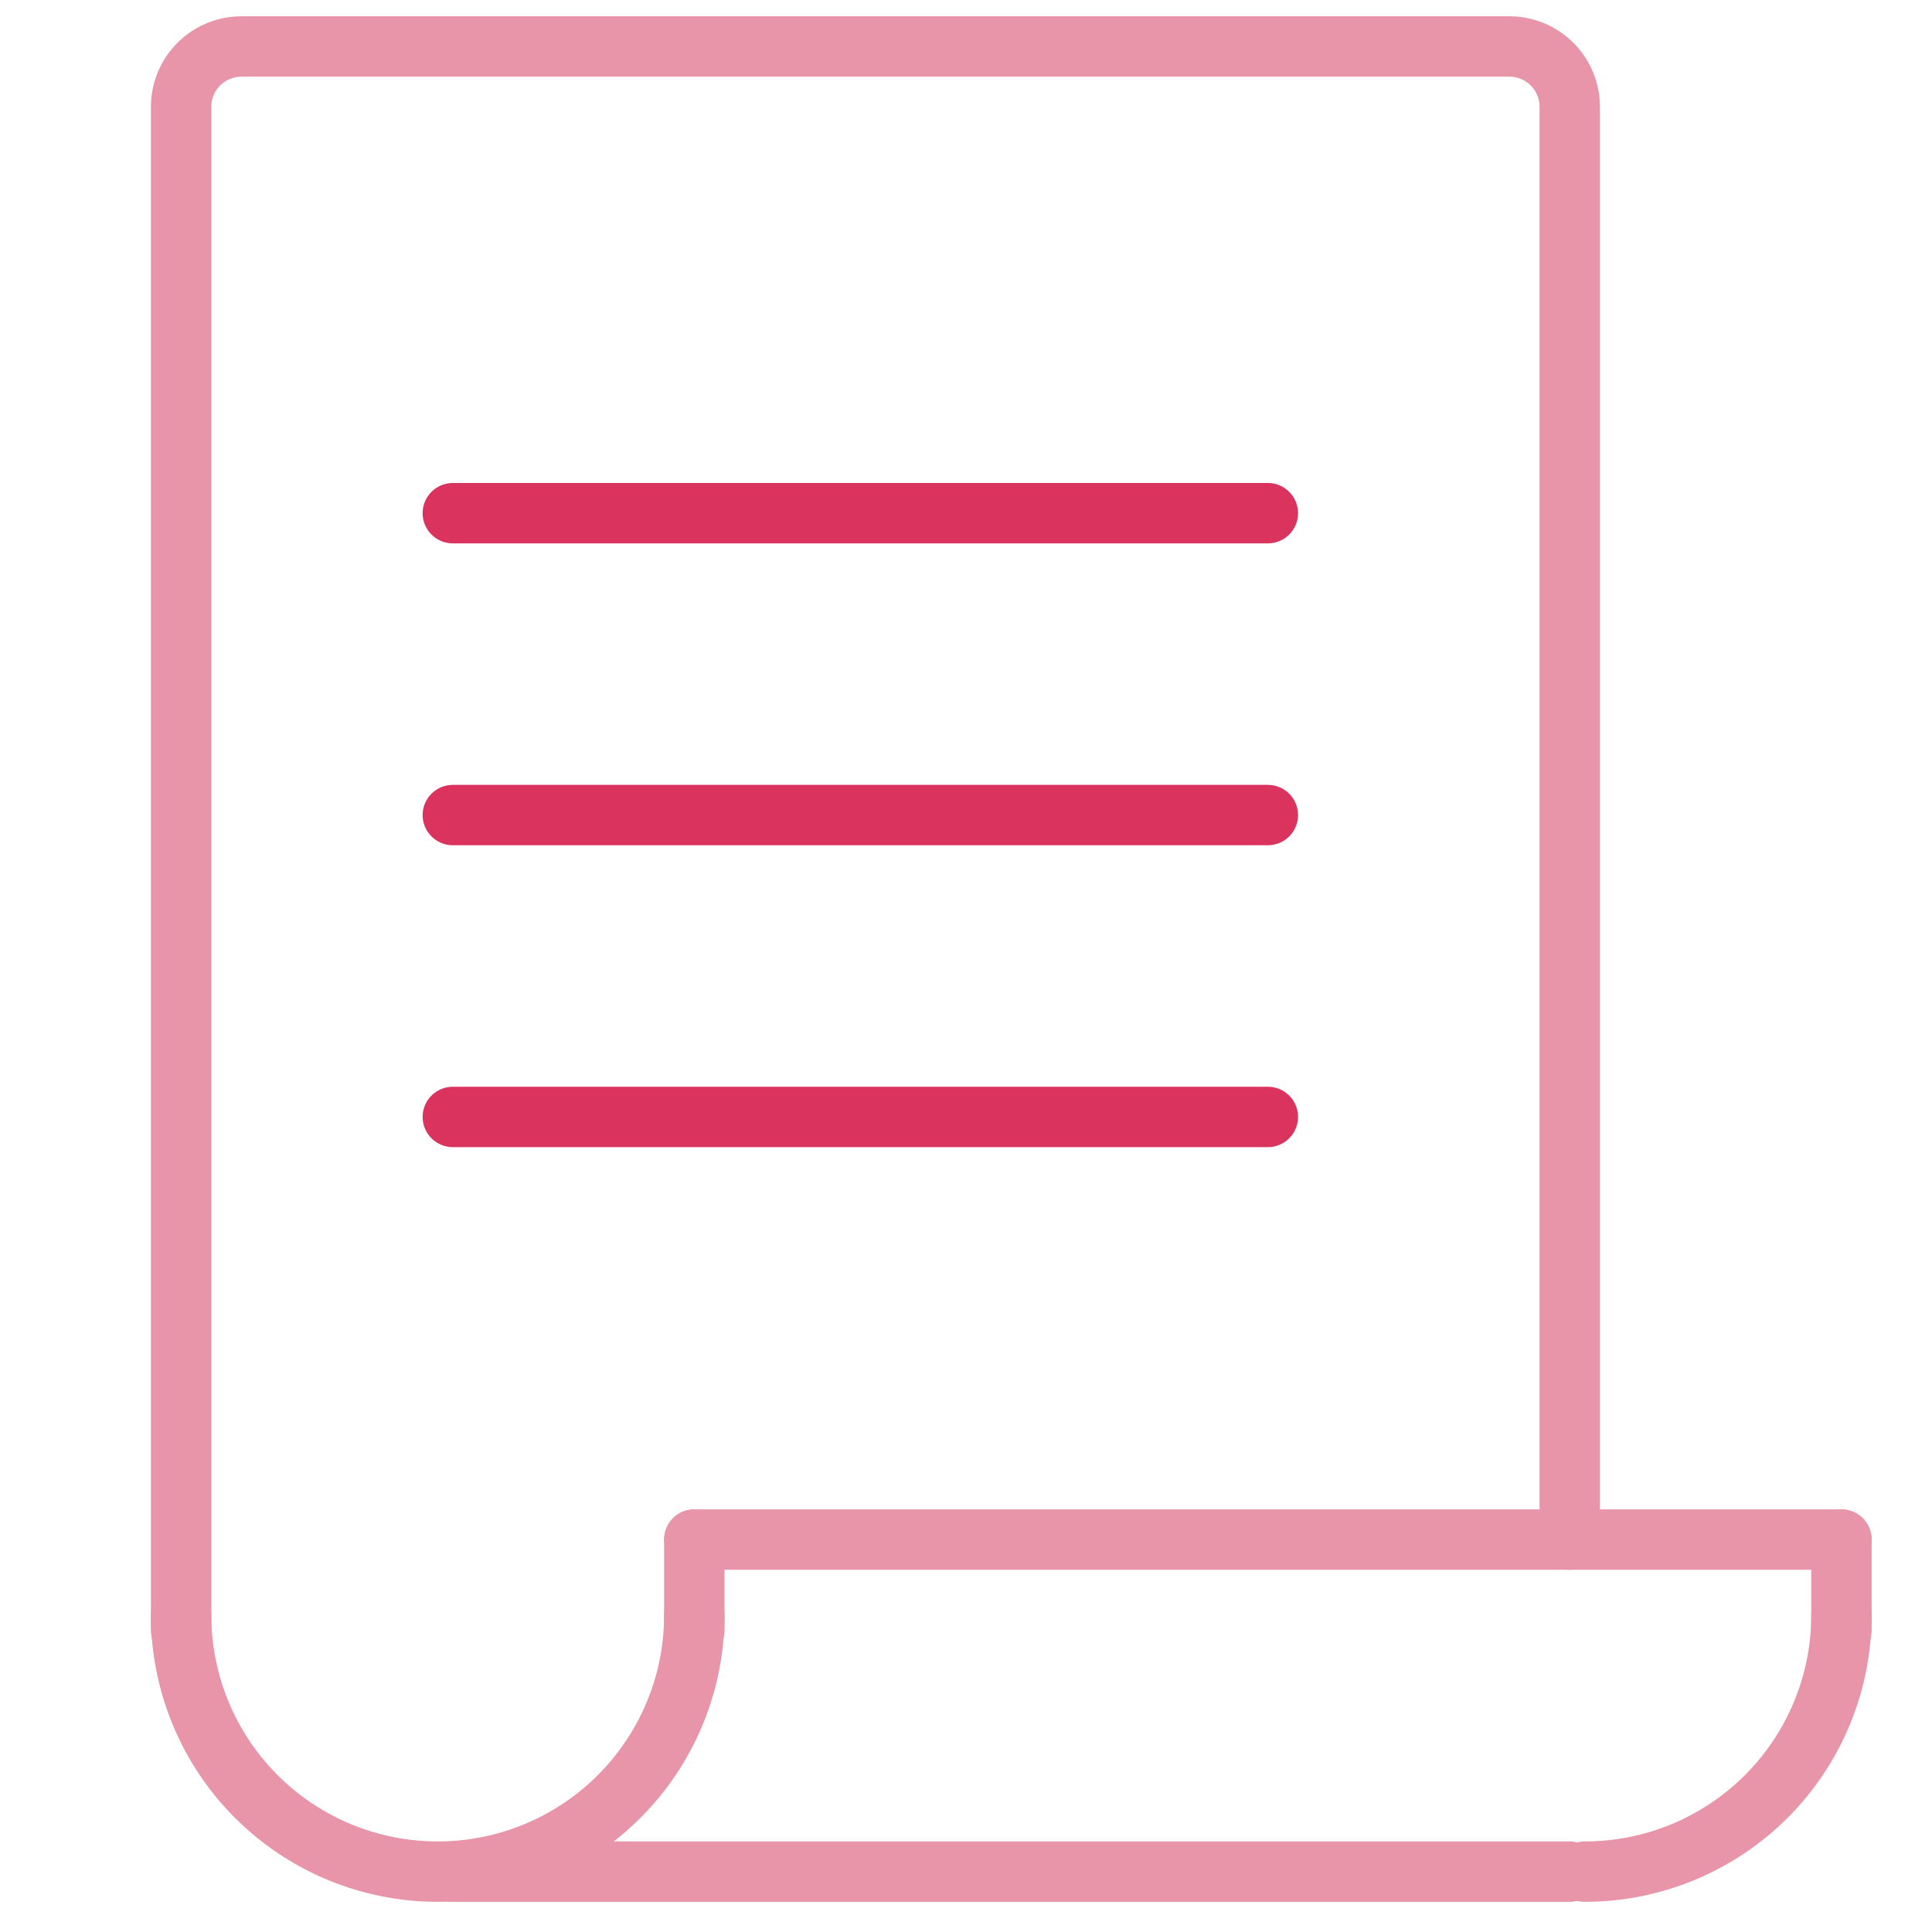 <svg id="Ebene_1" data-name="Ebene 1" xmlns="http://www.w3.org/2000/svg" viewBox="0 0 64 64"><defs><style>.cls-1,.cls-2{fill:none;stroke-linecap:round;stroke-linejoin:round;stroke-width:2px;}.cls-1{stroke:#e894a9;}.cls-2{stroke:#da335e;}</style></defs><title>ico-leistungen</title><path class="cls-1" d="M6,54V3.54a2,2,0,0,1,2-2H50a2,2,0,0,1,2,2V51"/><line class="cls-1" x1="23" y1="51" x2="61" y2="51"/><line class="cls-1" x1="15" y1="62" x2="52" y2="62"/><line class="cls-2" x1="15" y1="17" x2="42" y2="17"/><line class="cls-2" x1="15" y1="27" x2="42" y2="27"/><line class="cls-2" x1="15" y1="37" x2="42" y2="37"/><path class="cls-1" d="M6,53.5a8.5,8.5,0,0,0,17,0"/><line class="cls-1" x1="23" y1="51" x2="23" y2="54"/><path class="cls-1" d="M52.5,62A8.5,8.5,0,0,0,61,53.5"/><line class="cls-1" x1="61" y1="51" x2="61" y2="54"/></svg>
